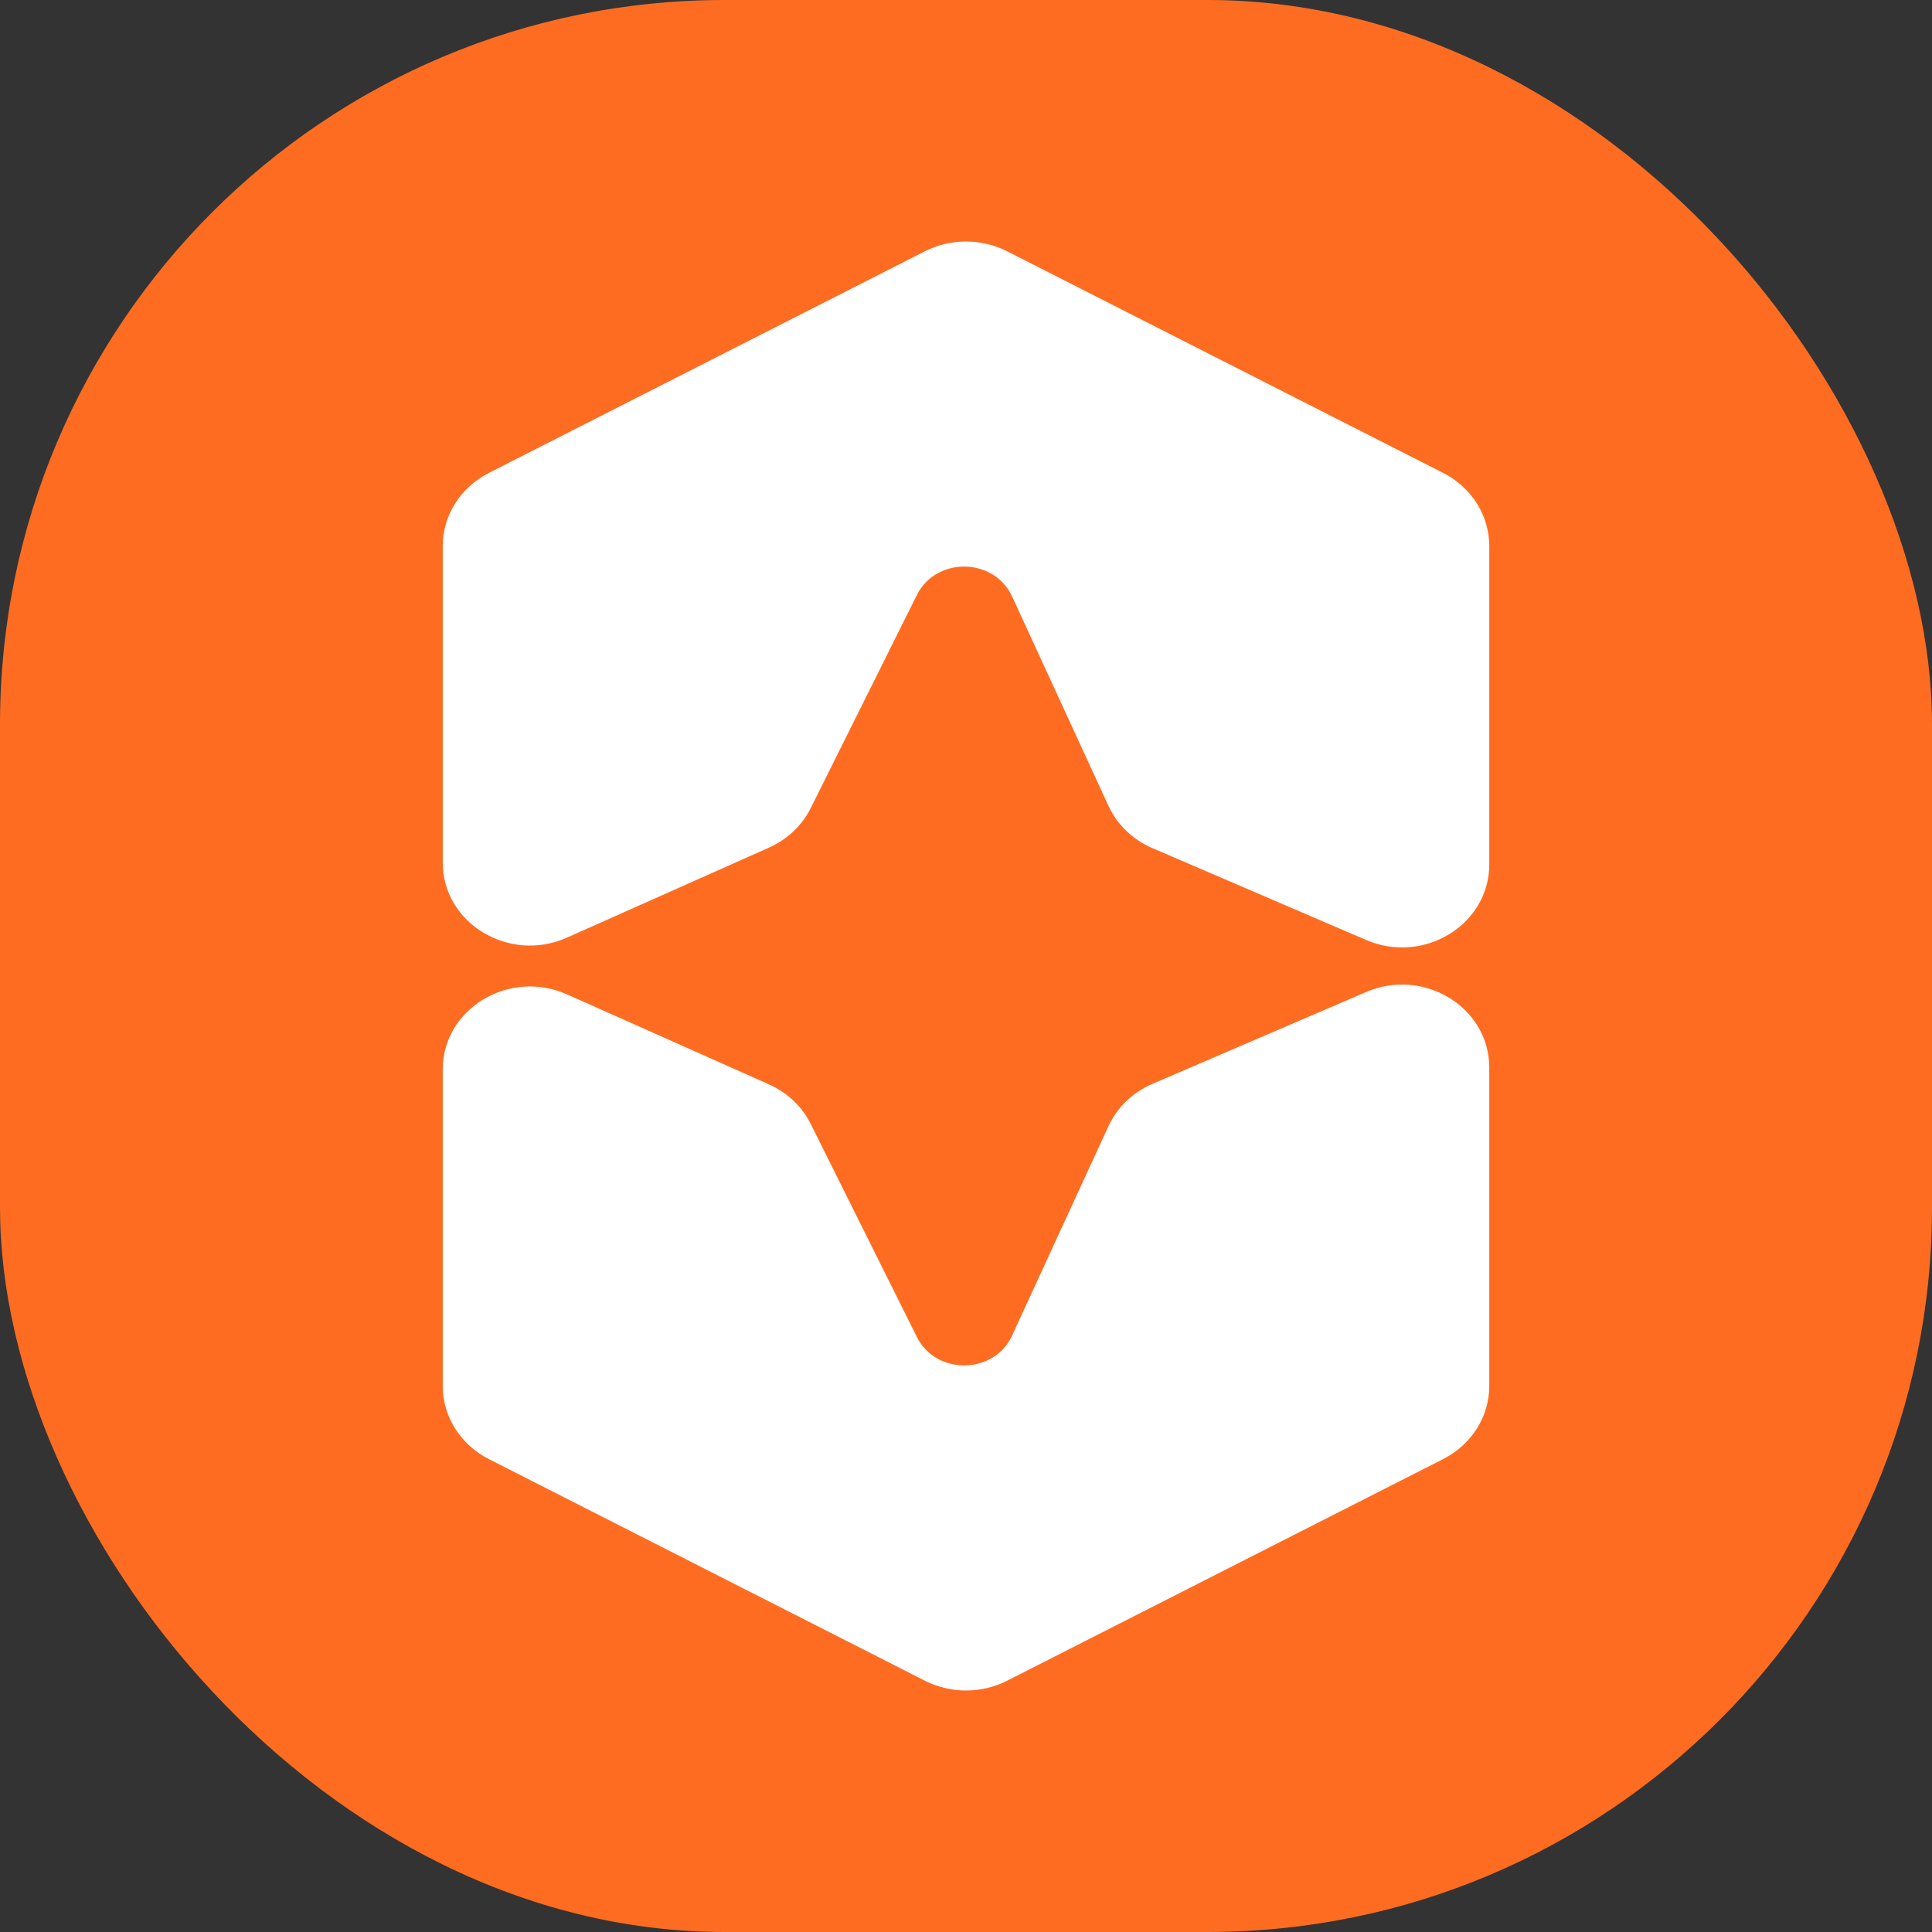 <svg width="32" height="32" viewBox="0 0 32 32" fill="none" xmlns="http://www.w3.org/2000/svg">
<rect x="0" y="0" width="32" height="32" fill="#333333" stroke="none"/>
<g clip-path="url(#clip0_103_23)">
<g clip-path="url(#clip1_103_23)">
<rect width="32" height="32" rx="12" fill="#FE6C21"/>
<path d="M22.627 16.431C23.583 16.02 24.667 16.684 24.667 17.681V22.956C24.667 23.463 24.373 23.928 23.903 24.167L16.681 27.838C16.256 28.054 15.744 28.054 15.319 27.838L8.097 24.167C7.627 23.928 7.333 23.463 7.333 22.956V17.713C7.333 16.708 8.433 16.044 9.391 16.47L12.735 17.96C13.039 18.095 13.284 18.327 13.428 18.616L15.186 22.144C15.504 22.783 16.465 22.769 16.763 22.122L18.36 18.652C18.503 18.341 18.762 18.092 19.088 17.952L22.627 16.431ZM15.319 4.162C15.744 3.946 16.256 3.946 16.681 4.162L23.903 7.833C24.373 8.072 24.667 8.537 24.667 9.044V14.319C24.667 15.316 23.583 15.98 22.627 15.569L19.088 14.048C18.762 13.908 18.503 13.659 18.36 13.348L16.763 9.878C16.465 9.231 15.504 9.217 15.186 9.856L13.428 13.385C13.284 13.673 13.039 13.905 12.735 14.04L9.391 15.53C8.433 15.957 7.333 15.292 7.333 14.287V9.044C7.333 8.537 7.627 8.072 8.097 7.833L15.319 4.162Z" fill="white"/>
</g>
</g>
<defs>
<clipPath id="clip0_103_23">
<rect width="32" height="32" fill="white"/>
</clipPath>
<clipPath id="clip1_103_23">
<rect width="32" height="32" fill="white"/>
</clipPath>
</defs>
</svg>
